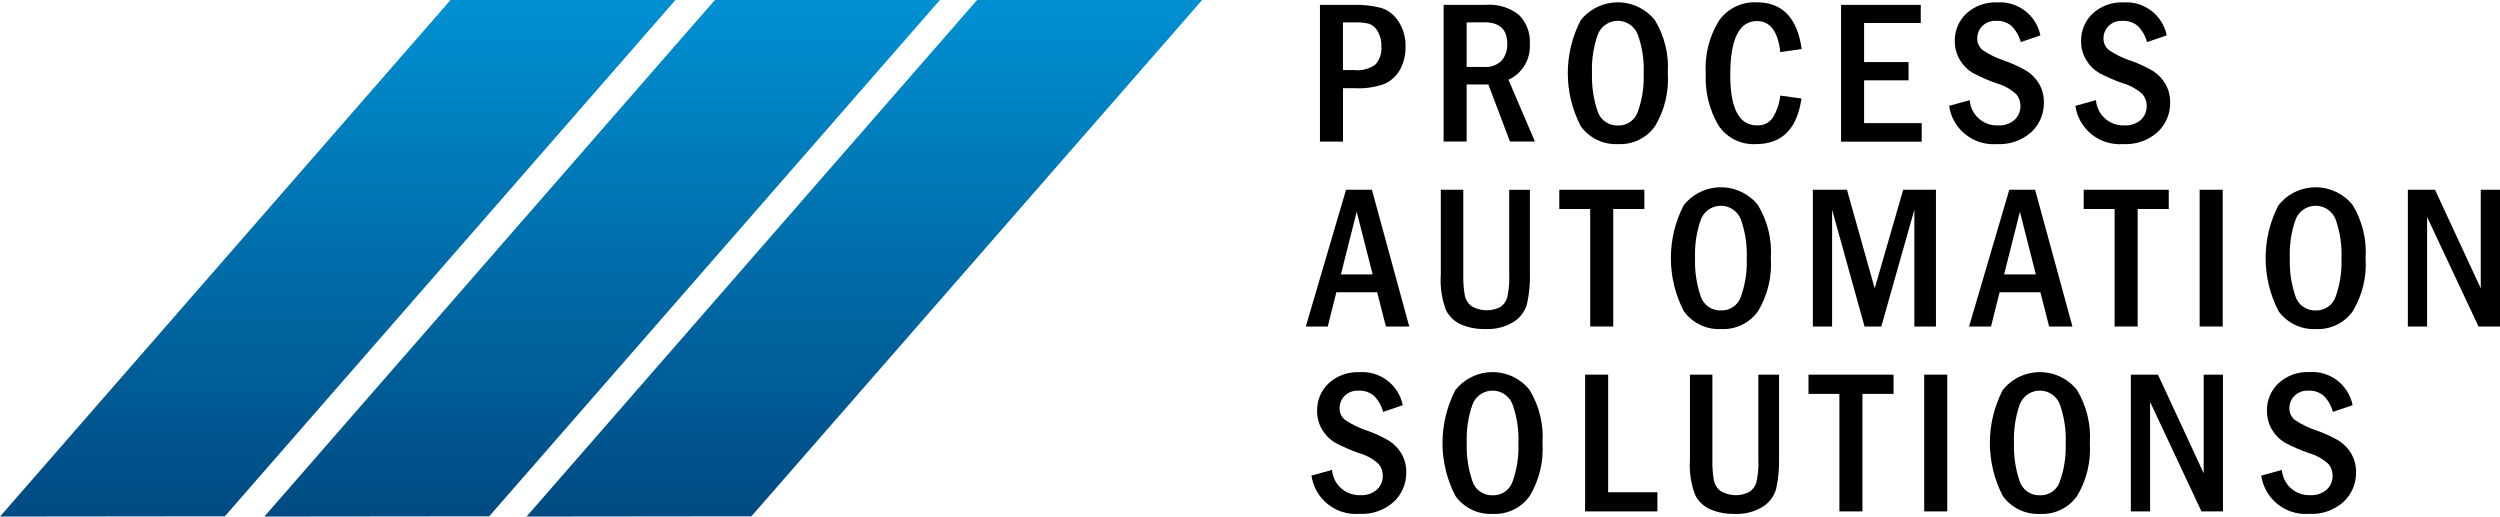 <?xml version="1.0" encoding="UTF-8"?>
<svg id="svg2" xmlns="http://www.w3.org/2000/svg" xmlns:xlink="http://www.w3.org/1999/xlink" xmlns:svg="http://www.w3.org/2000/svg" xmlns:sodipodi="http://sodipodi.sourceforge.net/DTD/sodipodi-0.dtd" xmlns:rdf="http://www.w3.org/1999/02/22-rdf-syntax-ns#" xmlns:inkscape="http://www.inkscape.org/namespaces/inkscape" xmlns:dc="http://purl.org/dc/elements/1.1/" xmlns:cc="http://creativecommons.org/ns#" version="1.1" viewBox="0 0 500 103.31">
  <!-- Generator: Adobe Illustrator 29.0.1, SVG Export Plug-In . SVG Version: 2.1.0 Build 192)  -->
  <defs>
    <style>
      .st0 {
        fill: url(#Unbenannter_Verlauf_3);
      }

      .st1 {
        fill: url(#Unbenannter_Verlauf_31);
      }

      .st2 {
        fill: url(#Unbenannter_Verlauf_32);
      }
    </style>
    <linearGradient id="Unbenannter_Verlauf_3" data-name="Unbenannter Verlauf 3" x1="-189.15" y1="594.99" x2="-189.15" y2="592.84" gradientTransform="translate(12047.41 28559.64) scale(62.78 -48)" gradientUnits="userSpaceOnUse">
      <stop offset="0" stop-color="#0090d2"/>
      <stop offset="1" stop-color="#004a82"/>
    </linearGradient>
    <linearGradient id="Unbenannter_Verlauf_31" data-name="Unbenannter Verlauf 3" x1="-189.6" x2="-189.6" gradientTransform="translate(12022.08 28559.64) scale(62.77 -48)" xlink:href="#Unbenannter_Verlauf_3"/>
    <linearGradient id="Unbenannter_Verlauf_32" data-name="Unbenannter Verlauf 3" x1="-190.05" x2="-190.05" gradientTransform="translate(11996.35 28559.64) scale(62.77 -48)" xlink:href="#Unbenannter_Verlauf_3"/>
  </defs>
  <sodipodi:namedview id="namedview4" bordercolor="#666666" borderopacity="1" gridtolerance="10" guidetolerance="10" inkscape:pageopacity="0" inkscape:pageshadow="2" inkscape:window-height="480" inkscape:window-width="640" objecttolerance="10" pagecolor="#ffffff"/>
  <g>
    <path class="st0" d="M240.43,0h-45.01l-90.11,103.31,44.97-.05L240.43,0Z"/>
    <path class="st1" d="M187.98,0h-45L52.87,103.31l44.97-.05L187.98,0Z"/>
    <path class="st2" d="M135.09,0h-44.98L0,103.31l44.97-.05L135.09,0Z"/>
    <path d="M268.59,4.48v9.54h2.28c1.5.16,3.01-.24,4.23-1.12.87-1,1.3-2.32,1.17-3.65.05-1.07-.22-2.14-.77-3.06-.38-.67-.98-1.18-1.7-1.44-.96-.22-1.94-.31-2.93-.27h-2.29ZM263.98.97h6.89c1.81-.05,3.61.16,5.36.61,1.44.46,2.67,1.42,3.47,2.71.97,1.5,1.46,3.26,1.41,5.04.04,1.62-.35,3.23-1.14,4.65-.7,1.24-1.77,2.22-3.07,2.8-1.9.67-3.91.97-5.92.86h-2.38v10.68h-4.61V.97Z"/>
    <path d="M293.33,4.48v8.91h3.53c1.29.11,2.57-.37,3.48-1.29.77-.94,1.17-2.13,1.11-3.35,0-2.86-1.52-4.29-4.55-4.29l-3.57.02ZM288.72.97h8.38c2.41-.2,4.81.52,6.71,2.02,1.51,1.54,2.3,3.66,2.15,5.81.2,3.04-1.5,5.88-4.26,7.15l5.28,12.36h-4.99l-4.32-11.42h-4.34v11.42h-4.61V.97Z"/>
    <path d="M328.74,14.64c.1-2.61-.29-5.21-1.16-7.67-.82-2.22-3.28-3.36-5.5-2.54-1.18.43-2.1,1.36-2.54,2.54-.86,2.46-1.24,5.06-1.14,7.66-.09,2.59.29,5.17,1.12,7.62.56,1.77,2.24,2.93,4.09,2.85,1.78.06,3.39-1.07,3.96-2.76.88-2.47,1.27-5.09,1.16-7.71M333.56,14.63c.25,3.71-.64,7.41-2.55,10.6-1.69,2.39-4.48,3.74-7.4,3.59-2.93.15-5.74-1.19-7.46-3.58-3.45-6.64-3.45-14.53-.02-21.18,3.26-4.11,9.23-4.8,13.33-1.54.57.45,1.08.96,1.53,1.52,1.92,3.18,2.82,6.88,2.57,10.59"/>
    <path d="M356.05,19.12l4.24.58c-.86,6.08-3.9,9.12-9.1,9.12-3.02.18-5.91-1.28-7.55-3.83-1.8-3.1-2.66-6.66-2.49-10.24-.24-3.72.68-7.42,2.63-10.6,1.73-2.45,4.59-3.84,7.58-3.69,5.11,0,8.1,3.11,8.98,9.34l-4.28.62c-.46-4.14-2.02-6.21-4.68-6.21-3.55,0-5.33,3.6-5.33,10.8,0,6.71,1.78,10.06,5.33,10.06,1.26.08,2.46-.5,3.18-1.53.81-1.35,1.32-2.85,1.5-4.42"/>
    <path d="M368.21.97h15.94v3.63h-11.33v7.81h8.89v3.65h-8.89v8.56h11.52v3.71h-16.13V.97Z"/>
    <path d="M408.09,7.08l-3.94,1.34c-.32-1.21-.95-2.32-1.82-3.21-.86-.73-1.96-1.1-3.09-1.04-1.04-.06-2.06.32-2.8,1.05-.63.65-.99,1.52-.99,2.42-.03.93.38,1.82,1.11,2.4,1.37.91,2.86,1.63,4.43,2.14,1.52.53,2.98,1.21,4.36,2.02,1.02.65,1.87,1.53,2.48,2.58.65,1.14.98,2.43.95,3.74.03,2.22-.87,4.35-2.48,5.87-1.89,1.71-4.4,2.58-6.94,2.43-4.7.35-8.87-2.99-9.54-7.65l4.12-1.14c.22,2.92,2.7,5.15,5.63,5.05,1.23.09,2.45-.32,3.37-1.13.76-.73,1.18-1.75,1.15-2.8,0-.82-.28-1.62-.79-2.26-1.12-1.05-2.48-1.81-3.96-2.22-1.66-.57-3.27-1.28-4.82-2.1-1.04-.63-1.9-1.5-2.52-2.54-.7-1.15-1.06-2.48-1.04-3.83-.04-2.08.8-4.07,2.31-5.49,1.67-1.53,3.88-2.33,6.14-2.23,4.14-.29,7.86,2.54,8.67,6.61"/>
    <path d="M433.34,7.08l-3.94,1.34c-.32-1.21-.95-2.32-1.82-3.21-.86-.73-1.96-1.1-3.09-1.04-1.04-.06-2.06.32-2.8,1.05-.63.65-.99,1.52-.99,2.42-.03.93.38,1.82,1.11,2.4,1.37.91,2.86,1.63,4.43,2.14,1.52.53,2.98,1.21,4.36,2.02,1.02.65,1.87,1.53,2.48,2.58.65,1.14.98,2.43.95,3.74.03,2.22-.86,4.35-2.48,5.87-1.89,1.71-4.4,2.58-6.94,2.43-4.7.35-8.87-2.99-9.54-7.65l4.12-1.14c.22,2.92,2.7,5.15,5.63,5.05,1.23.09,2.44-.32,3.37-1.13.76-.73,1.18-1.75,1.15-2.8,0-.82-.28-1.62-.79-2.26-1.12-1.05-2.48-1.81-3.95-2.22-1.66-.58-3.27-1.28-4.82-2.1-1.04-.63-1.9-1.5-2.52-2.54-.7-1.15-1.06-2.48-1.04-3.83-.04-2.08.8-4.07,2.31-5.49,1.67-1.53,3.88-2.33,6.15-2.23,4.14-.29,7.85,2.54,8.67,6.61"/>
    <path d="M274.53,54.88l-3.19-12.52-3.16,12.52h6.35ZM269.21,37.95h5.17l7.47,27.35h-4.67l-1.75-6.85h-8.16l-1.72,6.85h-4.39l8.05-27.35Z"/>
    <path d="M288.15,37.95h4.51v16.97c-.04,1.41.06,2.81.31,4.2.18.87.68,1.64,1.4,2.15,1.75,1,3.88,1.05,5.68.14.66-.44,1.14-1.09,1.38-1.84.35-1.55.49-3.13.41-4.72v-16.89h4.14v16.67c.06,2.07-.13,4.15-.58,6.17-.42,1.49-1.38,2.77-2.69,3.59-1.7,1.03-3.67,1.52-5.66,1.42-1.64.04-3.27-.27-4.78-.89-1.33-.57-2.42-1.59-3.07-2.89-.85-2.27-1.21-4.69-1.04-7.1v-16.98Z"/>
    <path d="M311.87,37.95h17v3.85h-6.22v23.5h-4.61v-23.5h-6.18v-3.85Z"/>
    <path d="M349.35,51.63c.1-2.61-.29-5.21-1.15-7.67-.82-2.22-3.29-3.36-5.51-2.54-1.17.43-2.1,1.36-2.54,2.54-.85,2.46-1.24,5.06-1.14,7.66-.09,2.59.29,5.17,1.12,7.62.56,1.77,2.24,2.93,4.09,2.85,1.78.06,3.39-1.07,3.96-2.76.88-2.47,1.27-5.09,1.16-7.71M354.17,51.62c.25,3.71-.64,7.41-2.55,10.6-1.69,2.39-4.48,3.74-7.4,3.59-2.93.15-5.74-1.19-7.46-3.58-3.44-6.64-3.45-14.53-.02-21.18,3.25-4.11,9.22-4.8,13.33-1.55.57.45,1.08.96,1.53,1.53,1.92,3.18,2.82,6.88,2.57,10.59"/>
    <path d="M362.56,37.95h6.83l5.55,19.72,5.7-19.72h6.55v27.35h-4.32v-23.34l-6.61,23.34h-3.35l-6.49-23.36v23.36h-3.85v-27.35Z"/>
    <path d="M407.17,54.88l-3.19-12.52-3.16,12.52h6.35ZM401.85,37.95h5.17l7.47,27.35h-4.67l-1.74-6.85h-8.16l-1.72,6.85h-4.39l8.05-27.35Z"/>
    <path d="M416.75,37.95h17v3.85h-6.22v23.5h-4.61v-23.5h-6.18v-3.85Z"/>
    <rect x="439.93" y="37.95" width="4.61" height="27.35"/>
    <path d="M468.3,51.63c.1-2.61-.29-5.21-1.15-7.67-.82-2.22-3.29-3.36-5.51-2.54-1.17.43-2.1,1.36-2.54,2.54-.86,2.46-1.24,5.06-1.14,7.66-.09,2.59.29,5.17,1.12,7.62.56,1.77,2.24,2.93,4.09,2.85,1.78.05,3.39-1.07,3.96-2.76.88-2.47,1.27-5.09,1.16-7.71M473.12,51.62c.25,3.71-.64,7.41-2.55,10.6-1.69,2.39-4.48,3.74-7.4,3.59-2.93.15-5.74-1.2-7.46-3.58-3.44-6.64-3.45-14.53-.02-21.18,3.25-4.11,9.22-4.8,13.33-1.55.57.45,1.08.96,1.53,1.53,1.92,3.18,2.82,6.88,2.57,10.59"/>
    <path d="M481.57,37.95h5.43l9.15,19.72v-19.72h3.85v27.35h-4.3l-10.28-21.9v21.9h-3.85v-27.35Z"/>
    <path d="M280.56,81.04l-3.93,1.34c-.32-1.21-.95-2.32-1.83-3.21-.86-.73-1.96-1.1-3.09-1.04-1.04-.06-2.06.32-2.8,1.05-.63.65-.99,1.52-.99,2.42-.03.93.38,1.82,1.11,2.4,1.37.91,2.86,1.63,4.43,2.14,1.52.53,2.98,1.21,4.36,2.02,1.02.65,1.87,1.53,2.48,2.58.65,1.14.98,2.43.95,3.74.03,2.22-.87,4.35-2.48,5.87-1.9,1.71-4.4,2.58-6.94,2.42-4.7.35-8.87-2.99-9.54-7.65l4.12-1.14c.22,2.92,2.7,5.15,5.63,5.05,1.23.09,2.44-.32,3.37-1.13.76-.73,1.18-1.74,1.15-2.8,0-.82-.28-1.62-.8-2.26-1.12-1.05-2.48-1.81-3.96-2.22-1.66-.58-3.27-1.28-4.82-2.1-1.04-.63-1.9-1.5-2.52-2.54-.7-1.15-1.06-2.48-1.04-3.83-.04-2.08.8-4.07,2.31-5.49,1.67-1.53,3.88-2.33,6.15-2.23,4.14-.29,7.85,2.54,8.67,6.61"/>
    <path d="M303.68,88.6c.1-2.61-.29-5.21-1.15-7.67-.82-2.22-3.28-3.36-5.5-2.54-1.18.43-2.1,1.36-2.54,2.54-.86,2.46-1.24,5.06-1.14,7.66-.09,2.59.29,5.17,1.12,7.62.56,1.77,2.24,2.93,4.09,2.85,1.78.06,3.39-1.06,3.96-2.76.88-2.47,1.27-5.09,1.16-7.71M308.5,88.59c.25,3.71-.64,7.41-2.55,10.6-1.69,2.39-4.48,3.74-7.4,3.59-2.93.15-5.74-1.19-7.46-3.58-3.45-6.64-3.45-14.53-.02-21.18,3.25-4.11,9.22-4.8,13.33-1.55.57.45,1.08.96,1.53,1.53,1.92,3.18,2.82,6.88,2.57,10.59"/>
    <path d="M317.02,74.93h4.61v23.52h9.85v3.83h-14.46v-27.35Z"/>
    <path d="M337.98,74.93h4.5v16.97c-.04,1.41.06,2.81.31,4.2.18.87.68,1.64,1.4,2.15,1.75,1,3.88,1.05,5.68.14.66-.44,1.15-1.09,1.39-1.84.35-1.55.49-3.13.41-4.72v-16.9h4.14v16.67c.06,2.07-.13,4.15-.58,6.17-.42,1.49-1.38,2.77-2.69,3.59-1.7,1.03-3.67,1.52-5.66,1.42-1.64.04-3.27-.27-4.78-.89-1.33-.57-2.41-1.59-3.07-2.89-.85-2.27-1.21-4.69-1.04-7.1v-16.97Z"/>
    <path d="M361.71,74.93h17v3.85h-6.22v23.5h-4.61v-23.5h-6.18v-3.85Z"/>
    <rect x="384.84" y="74.93" width="4.61" height="27.35"/>
    <path d="M413.14,88.6c.1-2.61-.29-5.21-1.15-7.67-.82-2.22-3.29-3.36-5.51-2.54-1.17.43-2.1,1.36-2.54,2.54-.86,2.46-1.24,5.06-1.14,7.66-.09,2.59.29,5.17,1.12,7.62.56,1.77,2.24,2.93,4.09,2.85,1.78.06,3.39-1.06,3.96-2.76.88-2.47,1.27-5.09,1.16-7.71M417.97,88.59c.25,3.71-.64,7.41-2.55,10.6-1.69,2.39-4.48,3.74-7.4,3.59-2.93.15-5.74-1.2-7.46-3.58-3.44-6.64-3.45-14.53-.02-21.18,3.25-4.11,9.22-4.8,13.33-1.55.57.45,1.08.96,1.53,1.53,1.92,3.18,2.82,6.88,2.57,10.59"/>
    <path d="M426.16,74.93h5.43l9.15,19.72v-19.72h3.85v27.35h-4.3l-10.27-21.9v21.9h-3.85v-27.35Z"/>
    <path d="M470.52,81.04l-3.94,1.34c-.32-1.21-.95-2.32-1.82-3.21-.86-.73-1.96-1.1-3.09-1.04-1.04-.06-2.06.32-2.8,1.05-.63.65-.99,1.52-.99,2.42-.04.93.38,1.83,1.11,2.4,1.37.91,2.86,1.63,4.43,2.14,1.52.53,2.98,1.21,4.36,2.02,1.02.65,1.87,1.53,2.48,2.58.65,1.14.98,2.43.95,3.74.03,2.22-.87,4.35-2.48,5.87-1.9,1.71-4.4,2.58-6.94,2.42-4.7.35-8.87-2.99-9.54-7.65l4.12-1.14c.22,2.92,2.7,5.15,5.63,5.05,1.23.09,2.44-.32,3.37-1.13.76-.73,1.18-1.75,1.15-2.8,0-.82-.28-1.62-.79-2.26-1.12-1.05-2.48-1.81-3.96-2.22-1.66-.57-3.27-1.28-4.82-2.1-1.04-.63-1.9-1.5-2.52-2.54-.7-1.15-1.06-2.48-1.04-3.83-.05-2.08.79-4.08,2.31-5.51,1.67-1.53,3.88-2.33,6.15-2.23,4.14-.29,7.86,2.54,8.67,6.61"/>
  </g>
</svg>